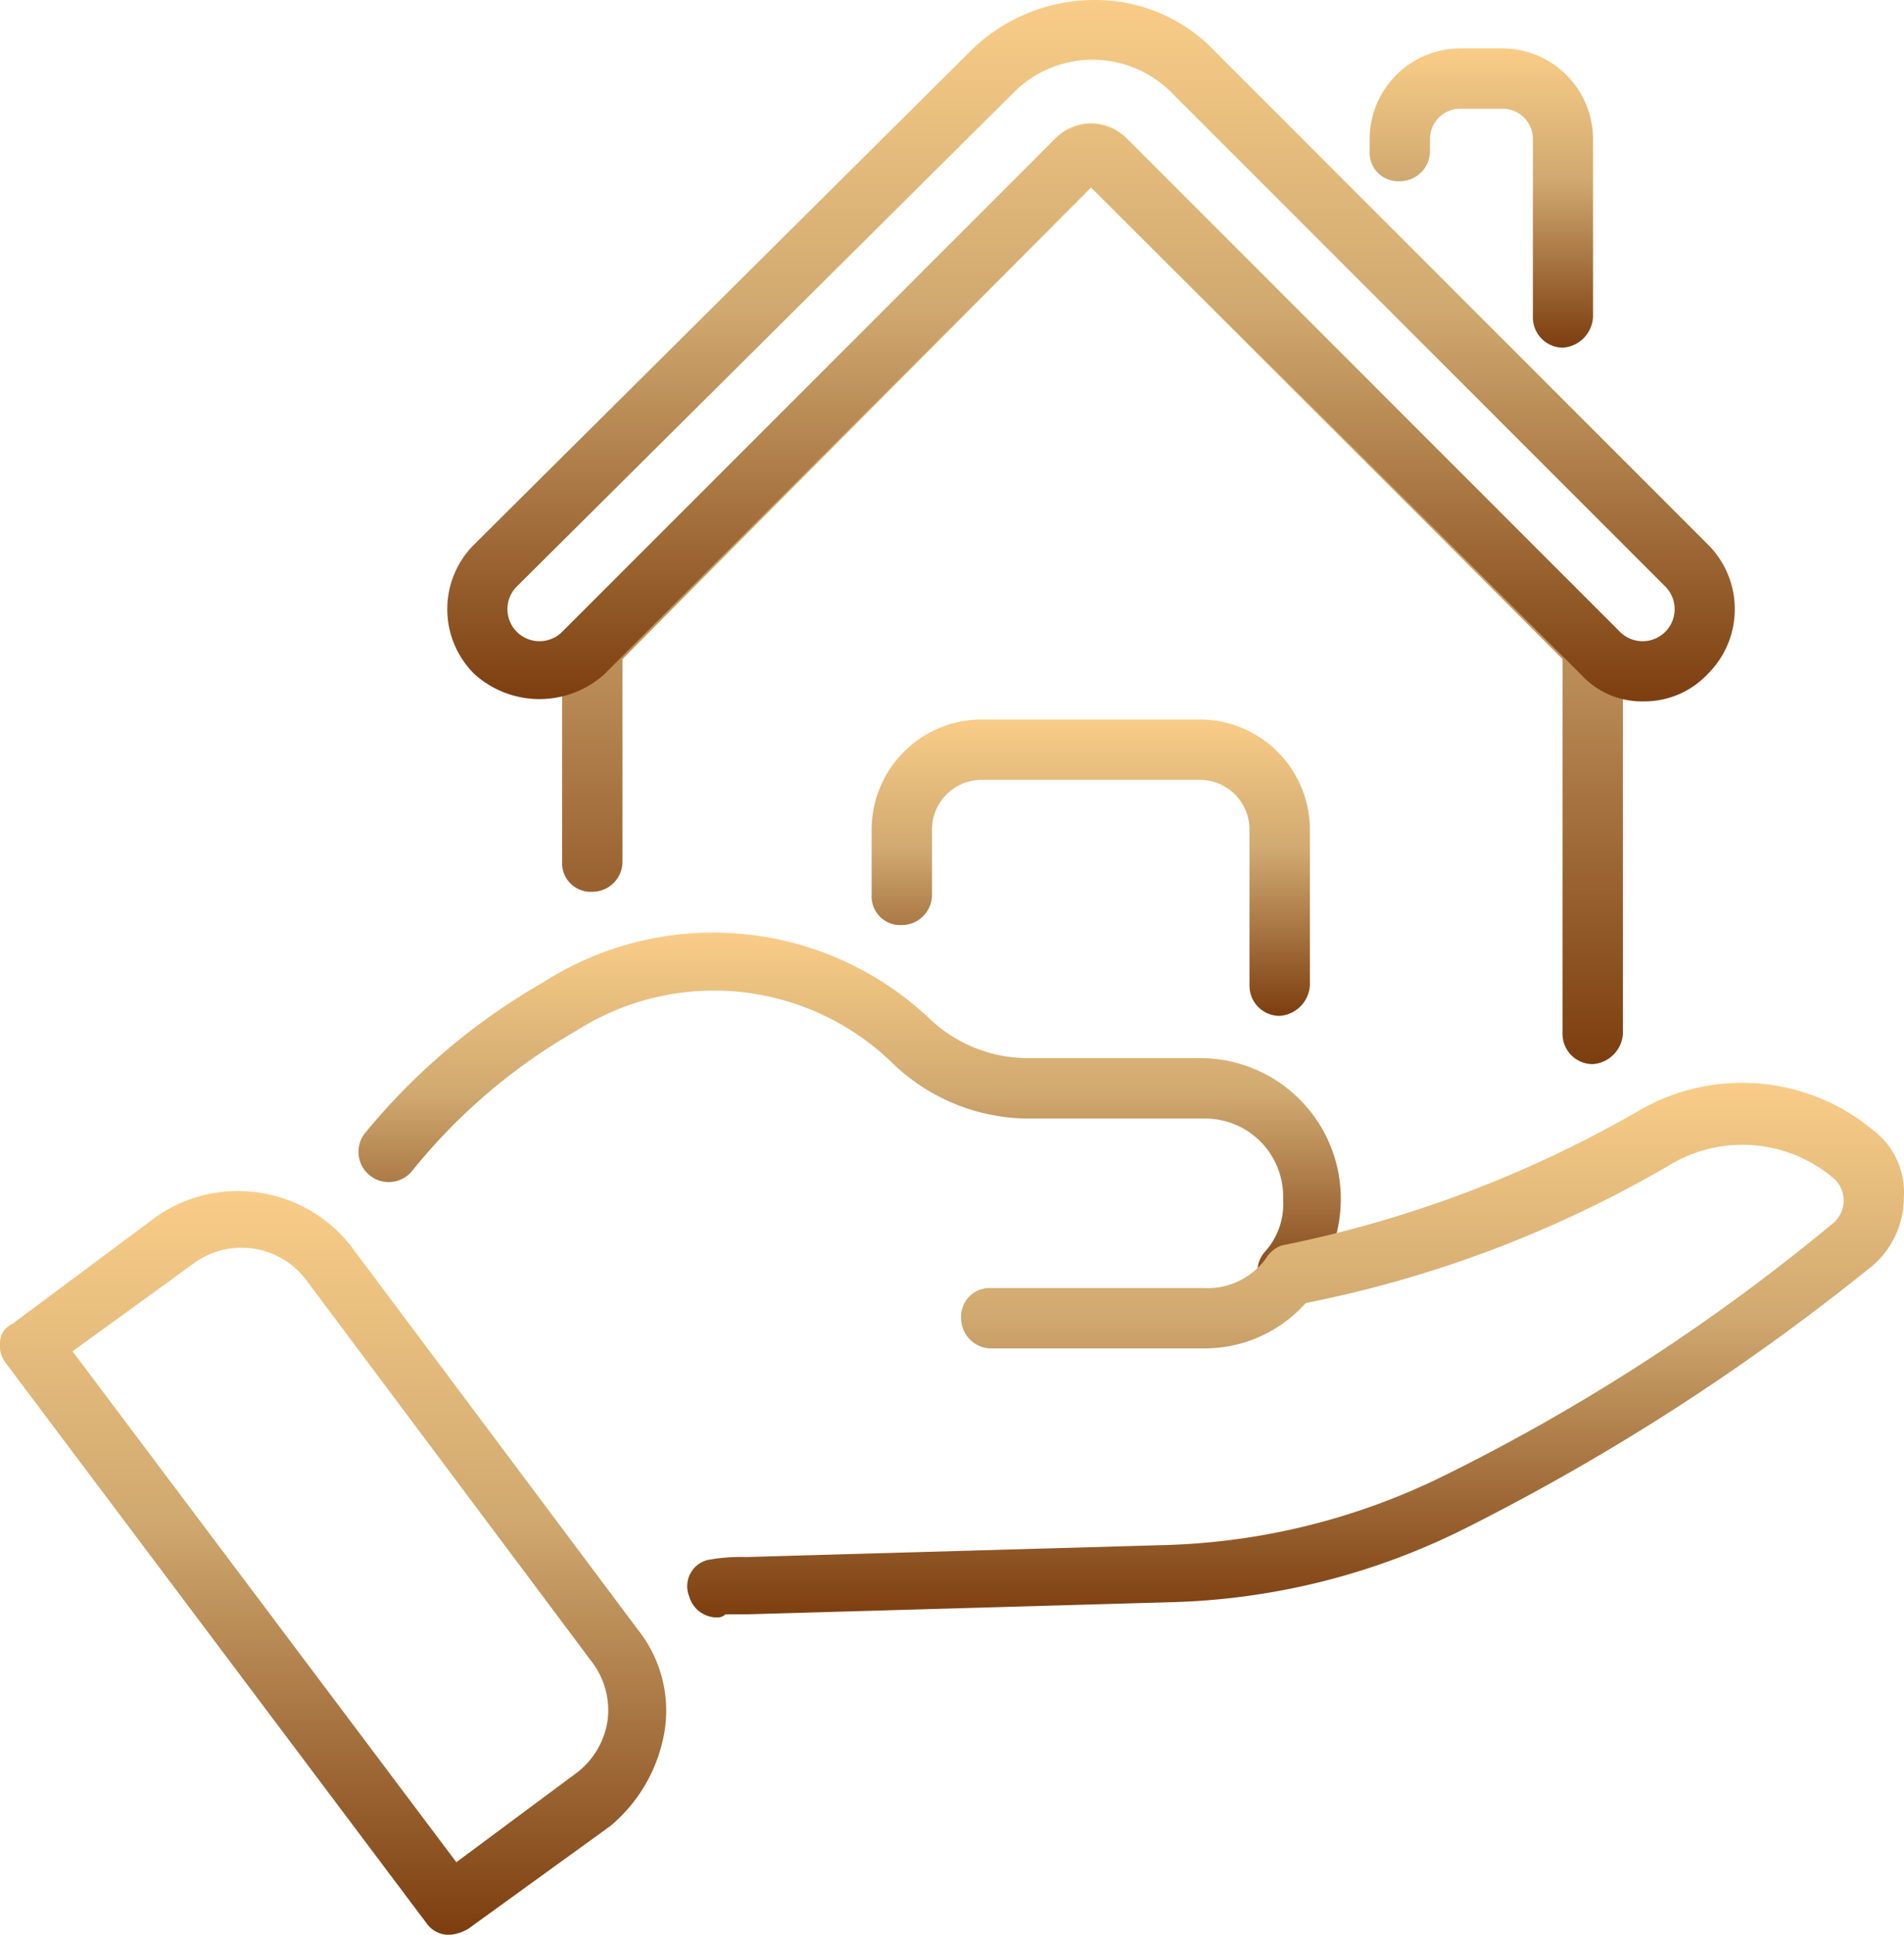 <svg xmlns="http://www.w3.org/2000/svg" width="69.396" height="70.498" viewBox="0 0 69.396 70.498">
    <defs>
        <linearGradient id="8m7l6ajsra" x1=".5" x2=".5" y2="1" gradientUnits="objectBoundingBox">
            <stop offset="0" stop-color="#f9cd88"/>
            <stop offset=".44" stop-color="#d0a970"/>
            <stop offset="1" stop-color="#7c3d0f"/>
        </linearGradient>
    </defs>
    <g data-name="Group 1517">
        <path data-name="Path 3580" d="M52.95 12.505a1.1 1.1 0 0 1-1.1-1.1V4.9a1.1 1.1 0 0 0-1.1-1.1H49.2a1.1 1.1 0 0 0-1.1 1.1v.441a1.1 1.1 0 0 1-1.1 1.1 1.041 1.041 0 0 1-1.1-1.1V4.9a3.314 3.314 0 0 1 3.3-3.3h1.542a3.314 3.314 0 0 1 3.3 3.3v6.5a1.185 1.185 0 0 1-1.092 1.105z" transform="translate(4.02 .162)" style="fill:url(#8m7l6ajsra)"/>
    </g>
    <g data-name="Group 1518">
        <path data-name="Path 3581" d="M56.762 38.36a1.1 1.1 0 0 1-1.1-1.1V23.6L38.477 6.416 21.4 23.6v7.38a1.1 1.1 0 0 1-1.1 1.1 1.041 1.041 0 0 1-1.1-1.1v-7.821a1 1 0 0 1 .33-.771L37.155 4.653a1.8 1.8 0 0 1 2.644 0l17.734 17.735a1 1 0 0 1 .33.771v14.1a1.185 1.185 0 0 1-1.101 1.101z" transform="translate(1.288 .414)" style="fill:url(#8m7l6ajsra)"/>
    </g>
    <g data-name="Group 1519">
        <path data-name="Path 3582" d="M59.021 25.556a3 3 0 0 1-2.313-.991L38.863 6.829 21.128 24.564a3.54 3.54 0 0 1-4.737 0 3.324 3.324 0 0 1 0-4.737L34.457 1.873A6.427 6.427 0 0 1 38.973 0a5.991 5.991 0 0 1 4.406 1.873l17.955 17.955a3.324 3.324 0 0 1 0 4.737 3.17 3.17 0 0 1-2.313.991zM38.863 4.516a2.032 2.032 0 0 1 1.322.551l17.954 17.955a1.168 1.168 0 0 0 1.652-1.652L41.837 3.415a4.058 4.058 0 0 0-5.838 0L17.934 21.37a1.168 1.168 0 0 0 1.652 1.652L37.541 5.067a2.032 2.032 0 0 1 1.322-.551z" transform="translate(.903)" style="fill:url(#8m7l6ajsra)"/>
    </g>
    <g data-name="Group 1520">
        <path data-name="Path 3583" d="M44.271 34.6a1.1 1.1 0 0 1-1.1-1.1v-5.734A1.812 1.812 0 0 0 41.407 26h-8.041a1.812 1.812 0 0 0-1.766 1.766v2.423a1.1 1.1 0 0 1-1.1 1.1 1.041 1.041 0 0 1-1.1-1.1v-2.423a4.02 4.02 0 0 1 3.966-3.966h8.041a4.02 4.02 0 0 1 3.966 3.966v5.728a1.185 1.185 0 0 1-1.102 1.106z" transform="translate(2.369 2.416)" style="fill:url(#8m7l6ajsra)"/>
    </g>
    <g data-name="Group 1521">
        <path data-name="Path 3584" d="M46.214 44.234a1.566 1.566 0 0 1-.661-.22 1.064 1.064 0 0 1-.11-1.542A2.591 2.591 0 0 0 46.1 40.6v-.11a2.844 2.844 0 0 0-2.864-2.864h-6.385a7.176 7.176 0 0 1-5.067-2.093 9.331 9.331 0 0 0-11.456-1.1A21.178 21.178 0 0 0 14.38 39.5a1.1 1.1 0 1 1-1.762-1.322 23.466 23.466 0 0 1 6.5-5.508 11.486 11.486 0 0 1 14.1 1.322 5.193 5.193 0 0 0 3.525 1.432h6.387a5.125 5.125 0 0 1 5.07 5.065v.11a5.331 5.331 0 0 1-1.1 3.194 1 1 0 0 1-.881.441z" transform="translate(.668 3.131)" style="fill:url(#8m7l6ajsra)"/>
    </g>
    <g data-name="Group 1522">
        <path data-name="Path 3585" d="M24.4 55.3a1.058 1.058 0 0 1-.991-.771.987.987 0 0 1 .661-1.322 6.775 6.775 0 0 1 1.432-.11l15.421-.441a24.527 24.527 0 0 0 10.024-2.534 72.258 72.258 0 0 0 14.1-9.143 1.085 1.085 0 0 0 .11-1.652 5.137 5.137 0 0 0-5.948-.551 42.677 42.677 0 0 1-13.329 5.067 4.933 4.933 0 0 1-3.745 1.652h-7.713a1.1 1.1 0 0 1-1.1-1.1 1.041 1.041 0 0 1 1.1-1.1h7.711a2.636 2.636 0 0 0 2.313-1.1 1.1 1.1 0 0 1 .554-.449 42.958 42.958 0 0 0 13.1-4.957 7.475 7.475 0 0 1 8.482.771 2.836 2.836 0 0 1 1.1 2.423 3.285 3.285 0 0 1-1.322 2.644 82.438 82.438 0 0 1-14.54 9.363 25.372 25.372 0 0 1-10.905 2.754l-15.415.441h-.771a.4.4 0 0 1-.33.11z" transform="translate(1.709 3.637)" style="fill:url(#8m7l6ajsra)"/>
    </g>
    <g data-name="Group 1523">
        <path data-name="Path 3586" d="M16.913 66.5a1 1 0 0 1-.881-.441L.72 45.679a1.049 1.049 0 0 1-.22-.771.744.744 0 0 1 .441-.661l5.177-3.855A5.153 5.153 0 0 1 9.2 39.4a5.225 5.225 0 0 1 4.076 1.983l10.466 13.989a4.73 4.73 0 0 1 .991 3.635 5.724 5.724 0 0 1-1.983 3.525l-5.177 3.745a1.566 1.566 0 0 1-.661.22zM3.144 45.238l13.989 18.616 4.3-3.194a2.923 2.923 0 0 0 1.212-1.983 2.889 2.889 0 0 0-.551-2.093l-10.469-13.99a2.949 2.949 0 0 0-4.076-.551z" transform="translate(-.5 4)" style="fill:url(#8m7l6ajsra)"/>
    </g>
</svg>
